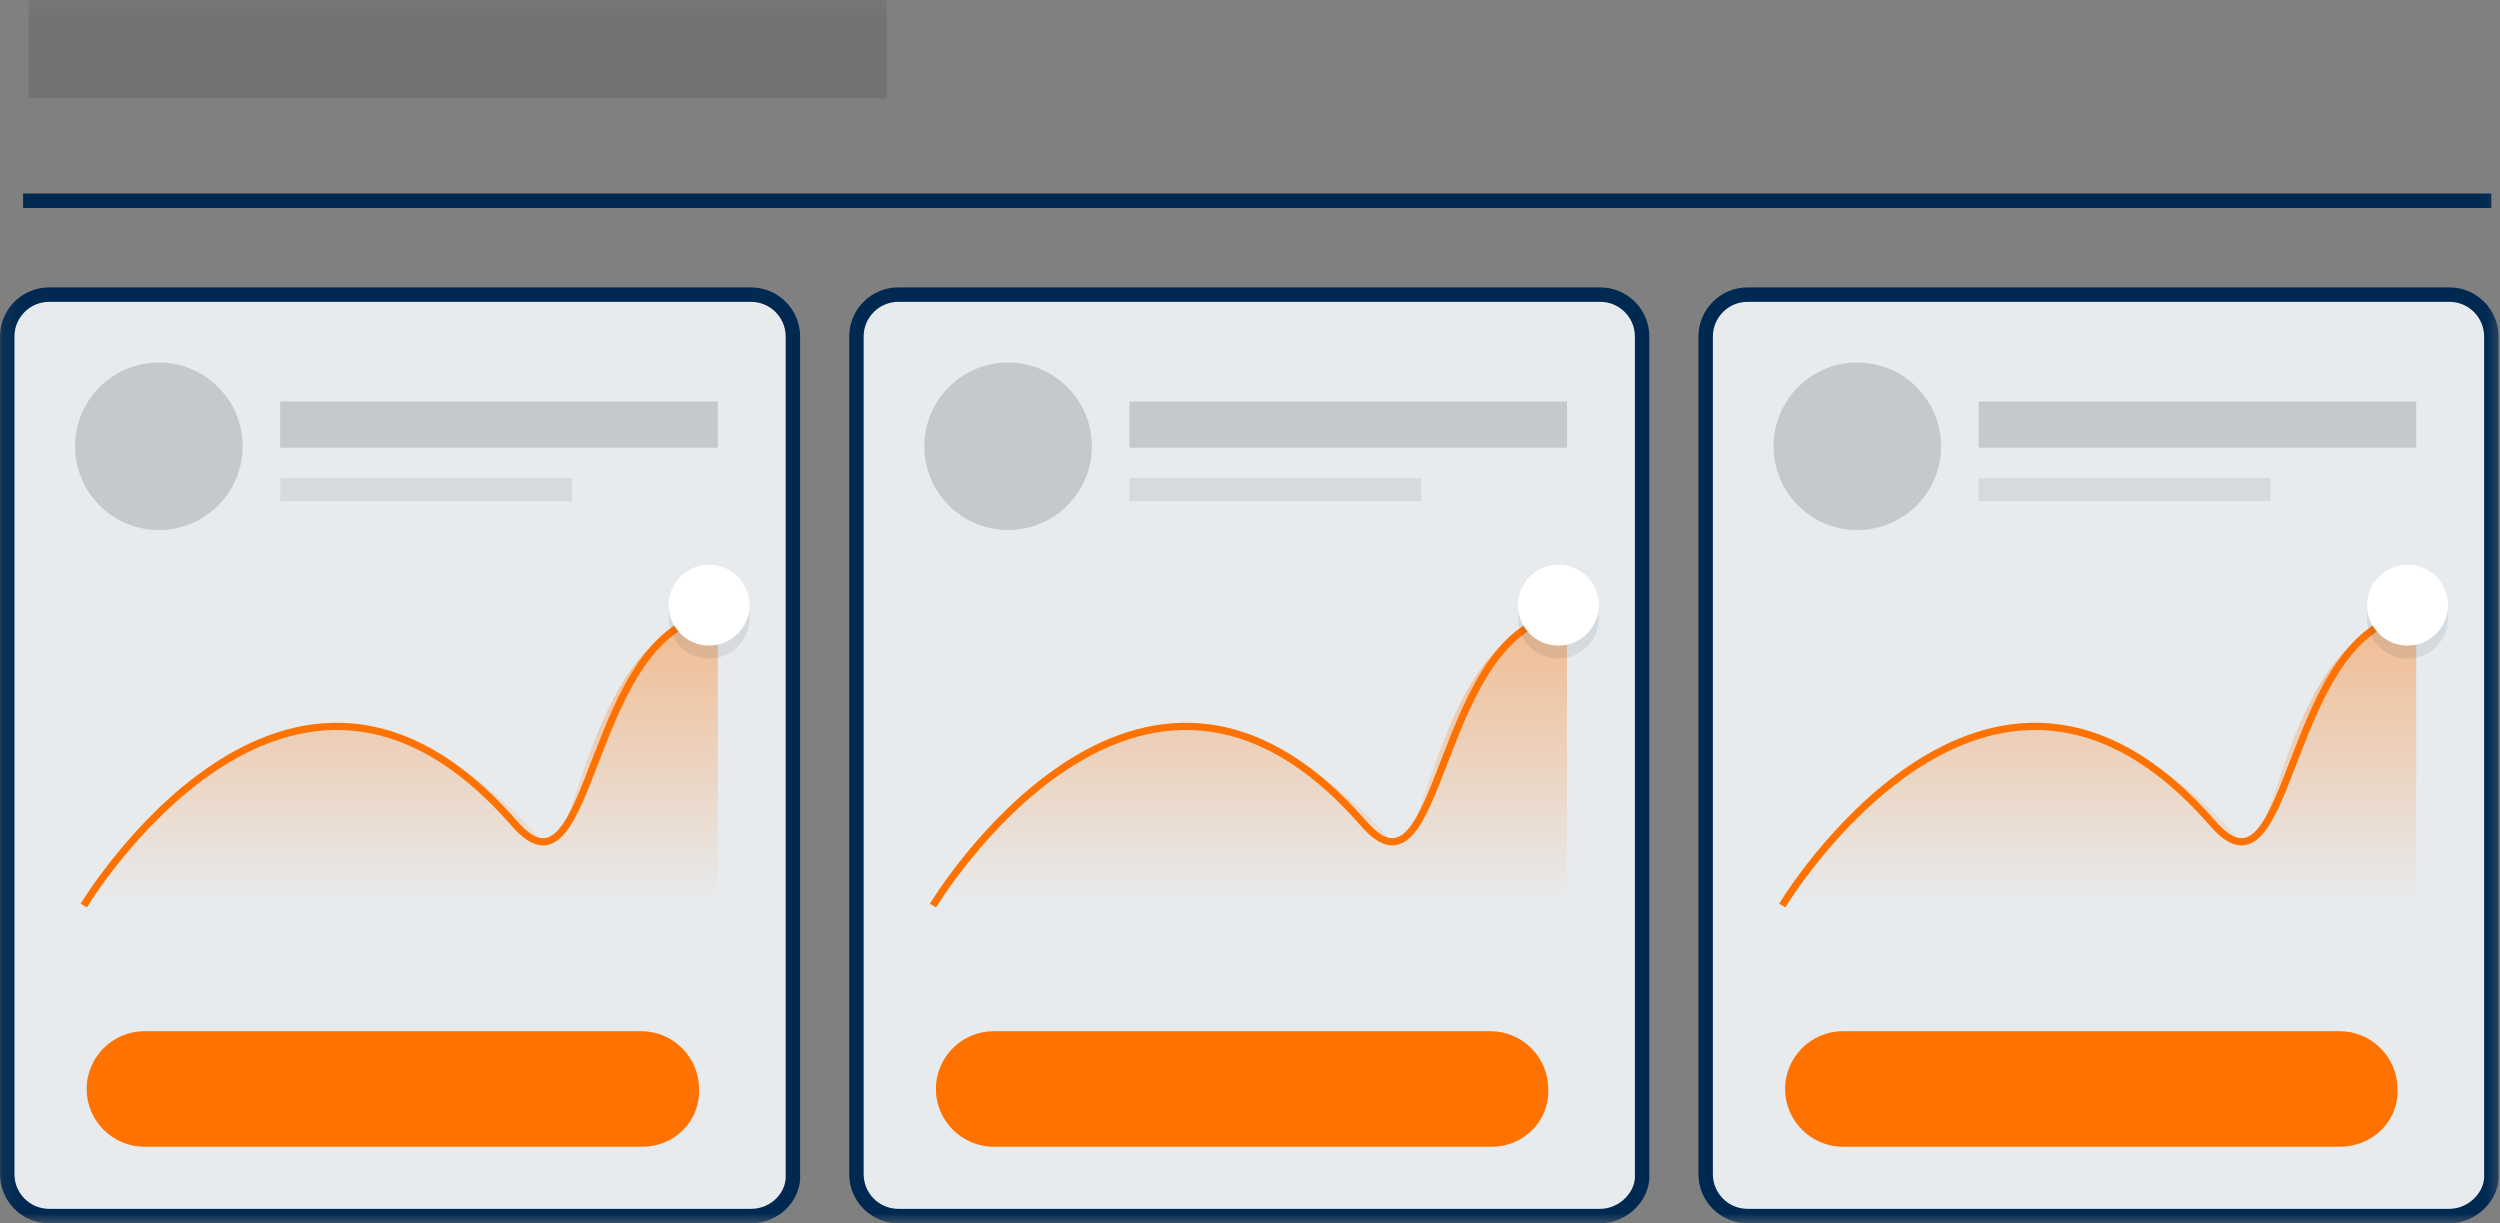 <svg xmlns="http://www.w3.org/2000/svg" xmlns:xlink="http://www.w3.org/1999/xlink" width="173.1" height="84.7" viewBox="0 0 173.1 84.7">
  <rect x="0" y="0" width="173.1" height="84.7" fill="#808080" stroke="none"/>
  <defs>
    <rect id="rect-1" width="173.1" height="84.7" x="0" y="0"/>
    <mask id="mask-2" maskContentUnits="userSpaceOnUse" maskUnits="userSpaceOnUse">
      <rect width="173.1" height="84.7" x="0" y="0" fill="black"/>
      <use fill="white" xlink:href="#rect-1"/>
    </mask>
    <path id="path-3" fill-rule="evenodd" d="M169.6 84.2H121c-1.6 0-2.9-1.3-2.9-2.9v-58c0-1.6 1.3-2.9 2.9-2.9h48.6c1.6 0 2.9 1.3 2.9 2.9v58c.1 1.5-1.3 2.9-2.9 2.9z"/>
    <linearGradient id="linearGradient-8" x1="145.355" x2="145.355" y1="62.658" y2="42.464" gradientUnits="userSpaceOnUse">
      <stop offset="0" stop-color="rgb(231,235,238)"/>
      <stop offset="1" stop-color="rgb(255,114,0)"/>
    </linearGradient>
    <path id="path-13" fill-rule="evenodd" d="M52 84.2H3.4c-1.6 0-2.9-1.3-2.9-2.9v-58c0-1.6 1.3-2.9 2.9-2.9H52c1.6 0 2.9 1.3 2.9 2.9v58c.1 1.5-1.2 2.9-2.9 2.9z"/>
    <linearGradient id="linearGradient-18" x1="27.774" x2="27.774" y1="62.658" y2="42.464" gradientUnits="userSpaceOnUse">
      <stop offset="0" stop-color="rgb(231,235,238)"/>
      <stop offset="1" stop-color="rgb(255,114,0)"/>
    </linearGradient>
    <path id="path-23" fill-rule="evenodd" d="M110.8 84.2H62.2c-1.6 0-2.9-1.3-2.9-2.9v-58c0-1.6 1.3-2.9 2.9-2.9h48.6c1.6 0 2.9 1.3 2.9 2.9v58c.1 1.5-1.3 2.9-2.9 2.9z"/>
    <linearGradient id="linearGradient-28" x1="86.565" x2="86.565" y1="62.658" y2="42.464" gradientUnits="userSpaceOnUse">
      <stop offset="0" stop-color="rgb(231,235,238)"/>
      <stop offset="1" stop-color="rgb(255,114,0)"/>
    </linearGradient>
  </defs>
  <g>
    <use fill="none" xlink:href="#rect-1"/>
    <g mask="url(#mask-2)">
      <g>
        <g>
          <use fill="rgb(231,235,238)" xlink:href="#path-3"/>
          <use fill-opacity="0" stroke="rgb(0,41,81)" stroke-dasharray="0 0 0 0" stroke-linecap="butt" stroke-linejoin="miter" stroke-width="1" xlink:href="#path-3"/>
        </g>
        <g opacity=".2">
          <rect width="30.3" height="3.2" x="137" y="27.8" fill="rgb(54,65,74)" rx="0" ry="0"/>
        </g>
        <g opacity=".1">
          <rect width="20.2" height="1.6" x="137" y="33.1" fill="rgb(54,65,74)" rx="0" ry="0"/>
        </g>
        <g opacity=".2">
          <ellipse cx="128.6" cy="30.9" fill="rgb(54,65,74)" rx="5.8" ry="5.8"/>
        </g>
        <g opacity=".4">
          <path fill="url(#linearGradient-8)" fill-rule="evenodd" d="M167.3 42.5c-9.2.8-9.9 18.3-12.1 15.8-17.6-20-31.8 4.4-31.8 4.4h43.9V42.5z"/>
        </g>
        <path fill="none" stroke="rgb(255,114,0)" stroke-dasharray="0 0 0 0" stroke-linecap="butt" stroke-linejoin="miter" stroke-width=".5" d="M167.3 42.5c-9.2.8-8.5 21-14.1 14.5-15.6-17.9-29.8 5.7-29.8 5.7"/>
        <g>
          <g opacity=".1">
            <ellipse cx="166.7" cy="42.8" fill="rgb(54,65,74)" rx="2.8" ry="2.8"/>
          </g>
          <ellipse cx="166.7" cy="41.9" fill="rgb(255,255,255)" rx="2.8" ry="2.8"/>
        </g>
        <path fill="rgb(255,114,0)" fill-rule="evenodd" d="M162 79.4h-34.4c-2.2 0-4-1.8-4-4s1.8-4 4-4H162c2.2 0 4 1.8 4 4 .1 2.2-1.7 4-4 4z"/>
      </g>
      <g>
        <g>
          <use fill="rgb(231,235,238)" xlink:href="#path-13"/>
          <use fill-opacity="0" stroke="rgb(0,41,81)" stroke-dasharray="0 0 0 0" stroke-linecap="butt" stroke-linejoin="miter" stroke-width="1" xlink:href="#path-13"/>
        </g>
        <g opacity=".2">
          <rect width="30.3" height="3.2" x="19.4" y="27.8" fill="rgb(54,65,74)" rx="0" ry="0"/>
        </g>
        <g opacity=".1">
          <rect width="20.2" height="1.6" x="19.4" y="33.1" fill="rgb(54,65,74)" rx="0" ry="0"/>
        </g>
        <g opacity=".2">
          <ellipse cx="11" cy="30.9" fill="rgb(54,65,74)" rx="5.8" ry="5.8"/>
        </g>
        <g opacity=".4">
          <path fill="url(#linearGradient-18)" fill-rule="evenodd" d="M49.7 42.5c-9.2.8-9.9 18.3-12.1 15.8-17.6-20-31.8 4.4-31.8 4.4h43.9V42.5z"/>
        </g>
        <path fill="none" stroke="rgb(255,114,0)" stroke-dasharray="0 0 0 0" stroke-linecap="butt" stroke-linejoin="miter" stroke-width=".5" d="M49.7 42.5c-9.2.8-8.5 21-14.1 14.5C20 39.1 5.8 62.7 5.8 62.7"/>
        <g>
          <g opacity=".1">
            <ellipse cx="49.1" cy="42.8" fill="rgb(54,65,74)" rx="2.8" ry="2.8"/>
          </g>
          <ellipse cx="49.1" cy="41.9" fill="rgb(255,255,255)" rx="2.8" ry="2.8"/>
        </g>
        <path fill="rgb(255,114,0)" fill-rule="evenodd" d="M44.5 79.4H10c-2.2 0-4-1.8-4-4s1.8-4 4-4h34.4c2.2 0 4 1.8 4 4 .1 2.2-1.7 4-3.9 4z"/>
      </g>
      <g>
        <g>
          <use fill="rgb(231,235,238)" xlink:href="#path-23"/>
          <use fill-opacity="0" stroke="rgb(0,41,81)" stroke-dasharray="0 0 0 0" stroke-linecap="butt" stroke-linejoin="miter" stroke-width="1" xlink:href="#path-23"/>
        </g>
        <g opacity=".2">
          <rect width="30.3" height="3.2" x="78.2" y="27.8" fill="rgb(54,65,74)" rx="0" ry="0"/>
        </g>
        <g opacity=".1">
          <rect width="20.2" height="1.6" x="78.2" y="33.1" fill="rgb(54,65,74)" rx="0" ry="0"/>
        </g>
        <g opacity=".2">
          <ellipse cx="69.8" cy="30.9" fill="rgb(54,65,74)" rx="5.8" ry="5.8"/>
        </g>
        <g opacity=".4">
          <path fill="url(#linearGradient-28)" fill-rule="evenodd" d="M108.5 42.5c-9.2.8-9.9 18.3-12.1 15.8-17.6-20-31.8 4.4-31.8 4.4h43.9V42.5z"/>
        </g>
        <path fill="none" stroke="rgb(255,114,0)" stroke-dasharray="0 0 0 0" stroke-linecap="butt" stroke-linejoin="miter" stroke-width=".5" d="M108.5 42.5c-9.2.8-8.5 21-14.1 14.5-15.6-17.9-29.8 5.7-29.8 5.7"/>
        <g>
          <g opacity=".1">
            <ellipse cx="107.9" cy="42.8" fill="rgb(54,65,74)" rx="2.8" ry="2.8"/>
          </g>
          <ellipse cx="107.9" cy="41.9" fill="rgb(255,255,255)" rx="2.8" ry="2.8"/>
        </g>
        <path fill="rgb(255,114,0)" fill-rule="evenodd" d="M103.3 79.4H68.8c-2.2 0-4-1.8-4-4s1.8-4 4-4h34.4c2.2 0 4 1.8 4 4 .1 2.2-1.7 4-3.9 4z"/>
      </g>
      <g opacity=".2">
        <rect width="59.4" height="6.8" x="2" y="0" fill="rgb(54,65,74)" rx="0" ry="0"/>
      </g>
      <path fill="none" stroke="rgb(0,41,81)" stroke-dasharray="0 0 0 0" stroke-linecap="butt" stroke-linejoin="miter" stroke-width="1" d="M1.6 13.9h170.9"/>
    </g>
  </g>
</svg>
